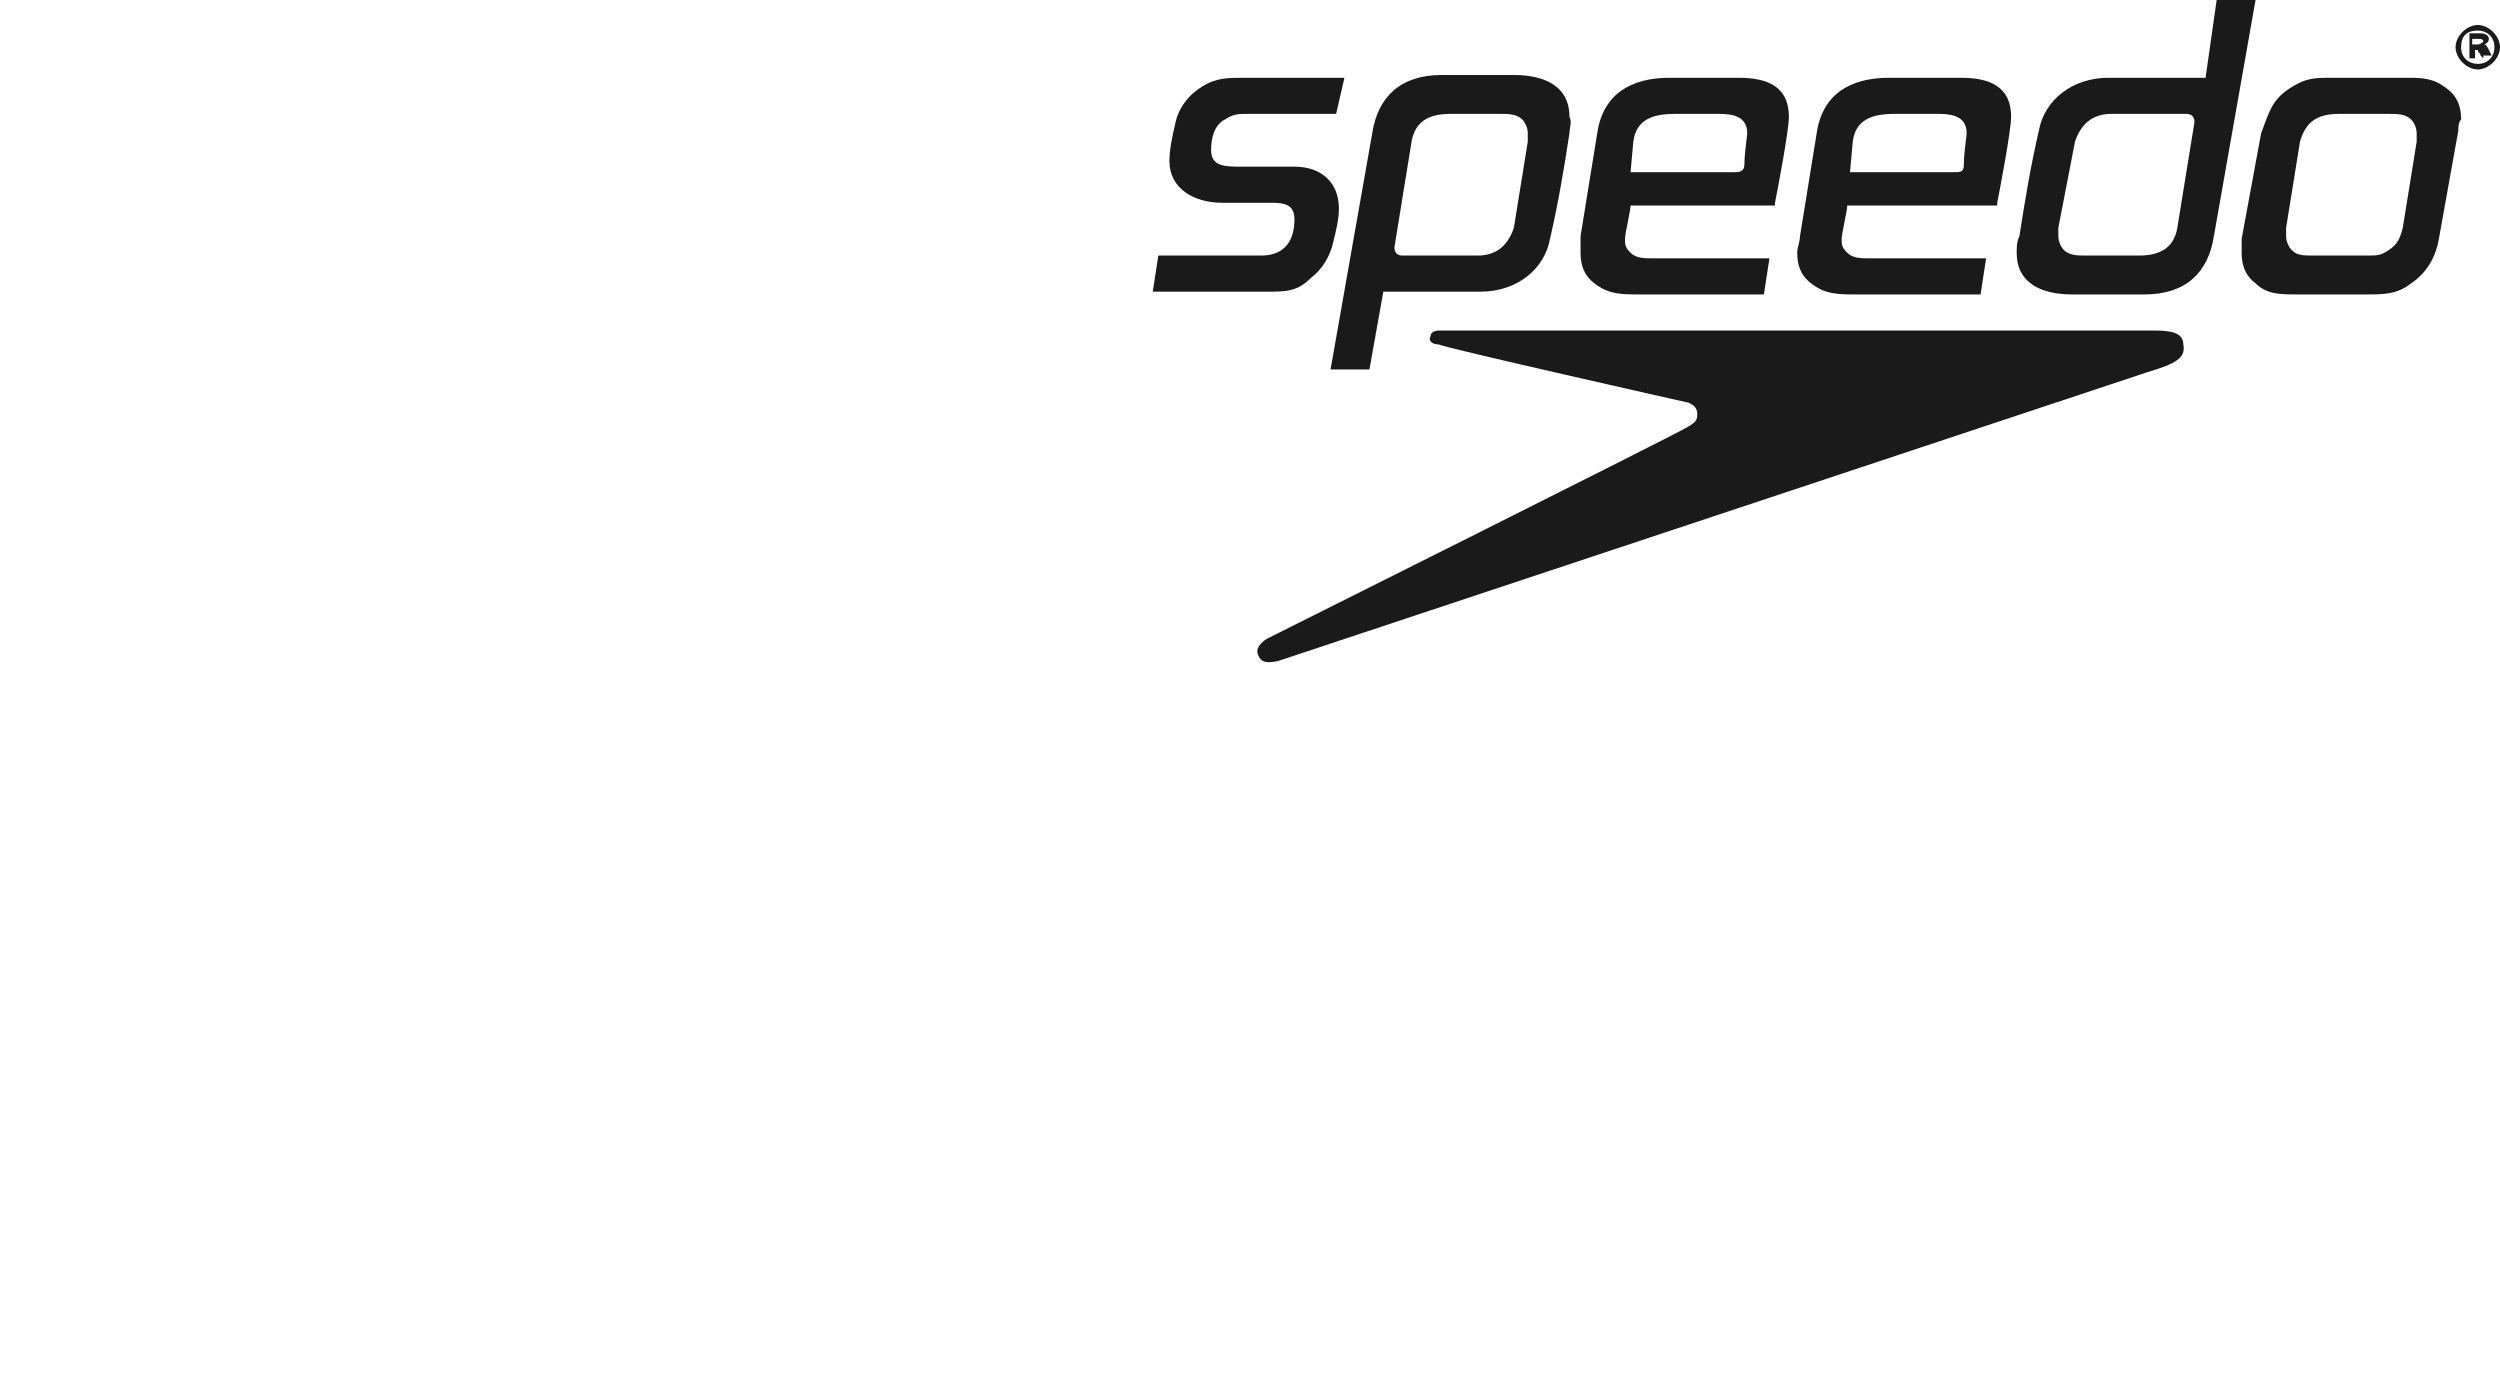 <?xml version="1.0" encoding="utf-8"?>
<!-- Generator: Adobe Illustrator 28.1.0, SVG Export Plug-In . SVG Version: 6.00 Build 0)  -->
<svg version="1.1" id="レイヤー_1" xmlns="http://www.w3.org/2000/svg" xmlns:xlink="http://www.w3.org/1999/xlink" x="0px"
	 y="0px" viewBox="0 0 90 50" style="enable-background:new 0 0 90 50;" xml:space="preserve">
<style type="text/css">
	.st0{fill:#1A1A1A;}
</style>
<g>
	<path class="st0" d="M46,23.8c-0.5,0.1-0.6,0-0.7-0.2c-0.1-0.2,0-0.4,0.3-0.6c0,0,15-7.5,15.1-7.6c0.2-0.1,0.3-0.2,0.3-0.2
		c0.1-0.1,0.1-0.2,0.1-0.3c0-0.2-0.1-0.3-0.3-0.4c0,0-8.9-2-9-2.1c-0.2,0-0.4-0.1-0.3-0.3c0-0.1,0.1-0.2,0.3-0.2h25.8
		c0.6,0,1,0.1,1,0.5c0.1,0.5-0.3,0.7-1.3,1L46,23.8z"/>
	<path class="st0" d="M88.5,4.7l-0.7,3.9c-0.1,0.6-0.4,1.2-1,1.6c-0.5,0.4-1,0.4-1.6,0.4h-2.5c-0.6,0-1.1,0-1.5-0.4
		c-0.4-0.3-0.5-0.7-0.5-1.1c0-0.2,0-0.3,0-0.5l0.7-3.8c0.3-0.8,0.4-1.2,1-1.6C83,2.8,83.3,2.8,84,2.8h2.6c0.6,0,1,0,1.5,0.4
		c0.4,0.3,0.5,0.7,0.5,1.1C88.5,4.4,88.5,4.6,88.5,4.7 M86.8,4.3c-0.2-0.2-0.5-0.2-0.8-0.2h-1.8c-0.8,0-1.2,0.3-1.4,1l-0.5,3.1
		c0,0.1,0,0.2,0,0.3c0,0.2,0.1,0.4,0.2,0.5c0.2,0.2,0.4,0.2,0.8,0.2h1.9c0.4,0,0.5,0,0.8-0.2c0.3-0.2,0.4-0.4,0.5-0.8L87,5.1
		c0-0.1,0-0.2,0-0.3C87,4.6,86.9,4.4,86.8,4.3z"/>
	<path class="st0" d="M48.1,4.1h-3.2c-0.3,0-0.5,0-0.8,0.2c-0.4,0.2-0.5,0.7-0.5,1.1c0,0.6,0.5,0.6,1.1,0.6h1.9c1,0,1.6,0.6,1.6,1.5
		c0,0.4-0.1,0.8-0.2,1.2c-0.1,0.5-0.4,1-0.8,1.3c-0.5,0.5-0.9,0.5-1.6,0.5h-4.1l0.2-1.3h3.7c0.9,0,1.2-0.6,1.2-1.3
		c0-0.5-0.3-0.6-0.8-0.6h-1.8c-1,0-1.9-0.5-1.9-1.5c0-0.4,0.1-0.9,0.2-1.3c0.1-0.6,0.5-1.1,1-1.4c0.5-0.3,0.9-0.3,1.5-0.3h3.6
		L48.1,4.1z"/>
	<path class="st0" d="M56.5,4.8c-0.2,1.3-0.4,2.5-0.7,3.8c-0.2,1.1-1.2,1.9-2.5,1.9h-3.5l-0.5,2.8h-1.4l1.5-8.5
		c0.2-1.3,1-2.1,2.5-2.1h2.6c1.1,0,2,0.4,2,1.5C56.6,4.4,56.5,4.6,56.5,4.8 M52.2,4.1c-0.8,0-1.3,0.3-1.4,1.1l-0.6,3.7
		c0,0.2,0.1,0.3,0.3,0.3h2.7c0.7,0,1.1-0.4,1.3-1L55,5.1c0-0.1,0-0.2,0-0.3c0-0.2-0.1-0.4-0.2-0.5c-0.2-0.2-0.5-0.2-0.8-0.2H52.2z"
		/>
	<path class="st0" d="M72.7,8.5c0.2-1.3,0.4-2.5,0.7-3.8c0.2-1.1,1.2-1.9,2.5-1.9h3.5L79.8,0h1.4l-1.5,8.5c-0.2,1.3-1,2.1-2.5,2.1
		h-2.6c-1.1,0-2-0.4-2-1.5C72.6,8.9,72.6,8.7,72.7,8.5 M77,9.2c0.8,0,1.3-0.3,1.4-1.1L79,4.4c0-0.2-0.1-0.3-0.3-0.3H76
		c-0.7,0-1.1,0.4-1.3,1l-0.6,3.1c0,0.1,0,0.2,0,0.3c0,0.2,0.1,0.4,0.2,0.5c0.2,0.2,0.5,0.2,0.8,0.2L77,9.2z"/>
	<path class="st0" d="M71.9,7.3c0.1-0.5,0.5-2.6,0.5-3.1c0-1.1-0.8-1.4-1.8-1.4H68c-1.4,0-2.4,0.6-2.6,2l-0.6,3.7
		c0,0.2-0.1,0.4-0.1,0.6c0,0.4,0.1,0.8,0.5,1.1c0.5,0.4,1,0.4,1.6,0.4h4.5l0.2-1.3h-4.2c-0.3,0-0.6,0-0.8-0.2
		c-0.2-0.2-0.2-0.3-0.2-0.5c0-0.2,0.2-1,0.2-1.2H71.9 M66.7,5.1c0.1-0.8,0.7-1,1.5-1h1.6c0.5,0,1,0.1,1,0.7c0,0.1-0.1,0.7-0.1,1.1
		l0,0c0,0.3-0.1,0.3-0.4,0.3h-3.7L66.7,5.1z"/>
	<path class="st0" d="M63.9,7.3c0.1-0.5,0.5-2.6,0.5-3.1c0-1.1-0.8-1.4-1.8-1.4h-2.5c-1.4,0-2.4,0.6-2.6,2l-0.6,3.7
		c0,0.2,0,0.4,0,0.6c0,0.4,0.1,0.8,0.5,1.1c0.5,0.4,1,0.4,1.6,0.4h4.5l0.2-1.3h-4.2c-0.3,0-0.6,0-0.8-0.2c-0.2-0.2-0.2-0.3-0.2-0.5
		c0-0.2,0.2-1,0.2-1.2H63.9 M58.8,5.1c0.1-0.8,0.7-1,1.5-1h1.6c0.5,0,1,0.1,1,0.7c0,0.1-0.1,0.7-0.1,1.1l0,0c0,0.3-0.2,0.3-0.4,0.3
		h-3.7L58.8,5.1z"/>
	<path class="st0" d="M89.4,2.1L89.3,2c0-0.1-0.1-0.1-0.1-0.2c0,0-0.1,0-0.1,0h0l0,0.3l-0.2,0l0-0.9l0.4,0c0.2,0,0.3,0.1,0.3,0.2
		c0,0.1-0.1,0.2-0.2,0.2l0,0c0.1,0,0.1,0,0.2,0.2l0.1,0.2H89.4z M89.2,1.6c0.1,0,0.2-0.1,0.2-0.1c0-0.1-0.1-0.1-0.2-0.1H89l0,0.2
		H89.2z M88.6,1.7c0,0.4,0.3,0.6,0.6,0.6c0.4,0,0.6-0.3,0.6-0.6c0-0.4-0.3-0.6-0.6-0.6C88.8,1.1,88.6,1.3,88.6,1.7z M90,1.7
		c0,0.4-0.4,0.8-0.8,0.8c-0.4,0-0.8-0.4-0.8-0.8c0-0.4,0.4-0.8,0.8-0.8C89.6,0.9,90,1.3,90,1.7z"/>
</g>
</svg>
